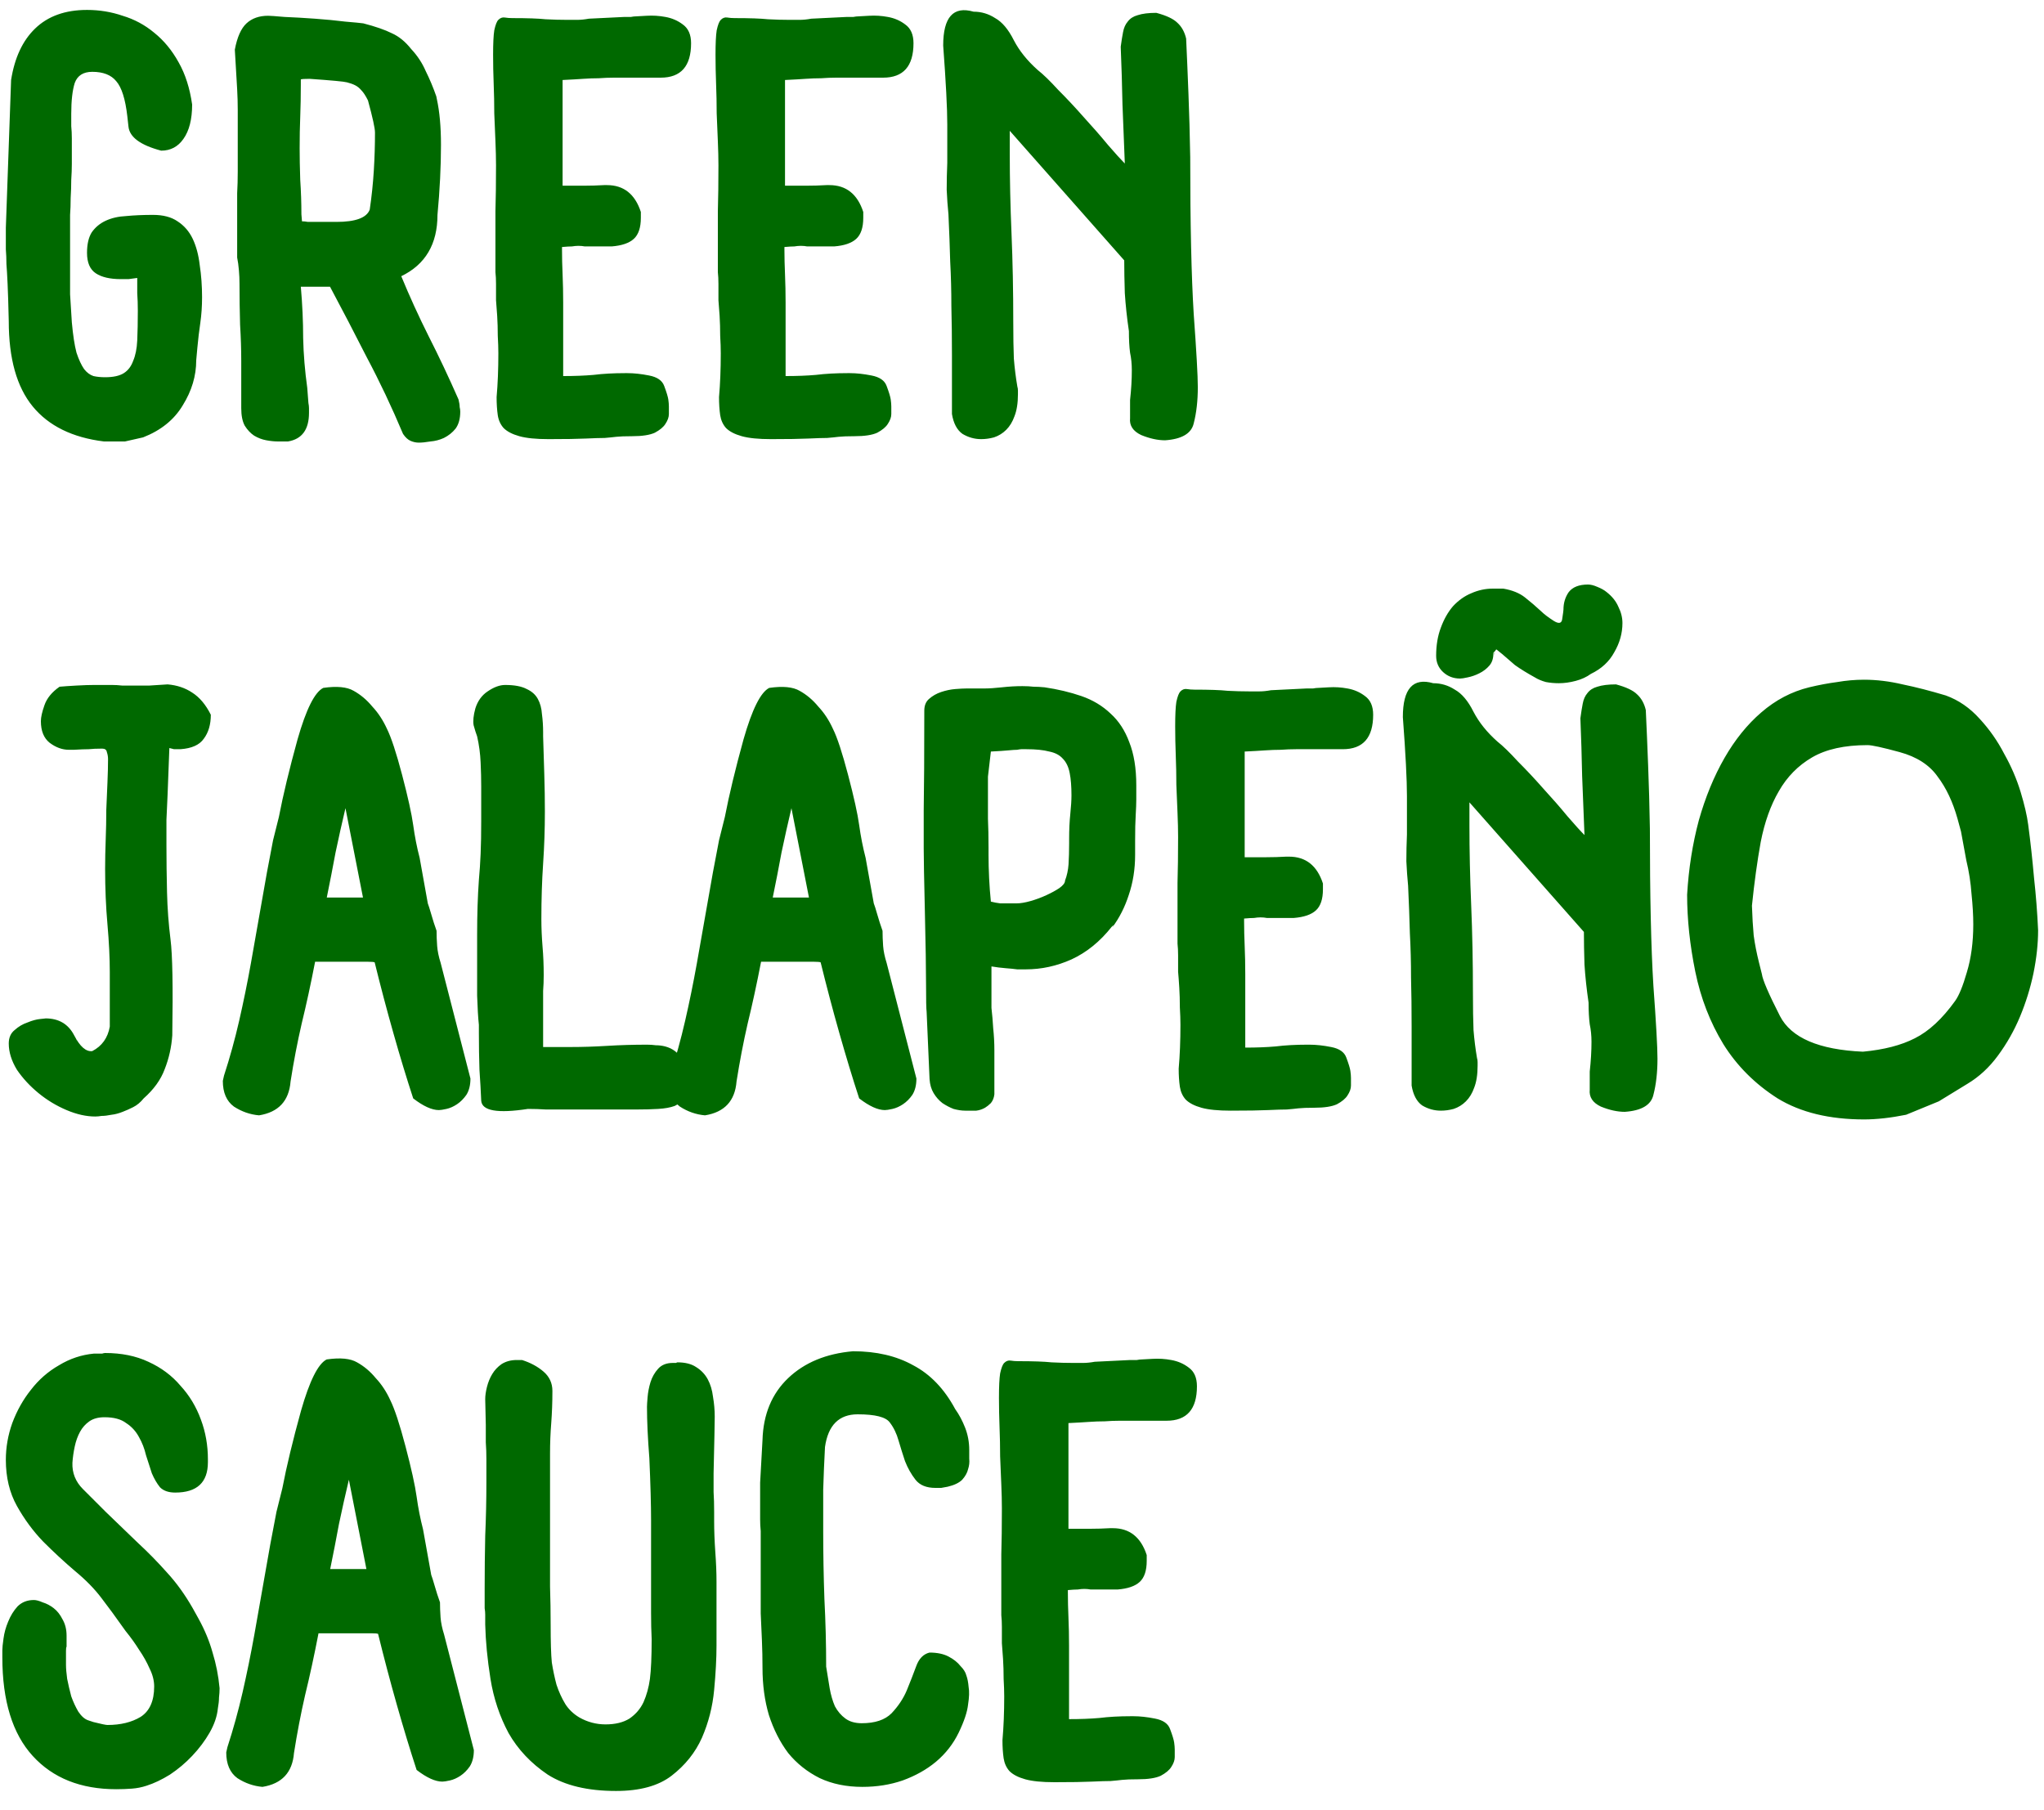 <?xml version="1.0" encoding="UTF-8"?> <svg xmlns="http://www.w3.org/2000/svg" width="70" height="62" viewBox="0 0 70 62" fill="none"><path d="M2.4 10.08L2.46 11.04C2.5 11.48 2.553 11.827 2.62 12.08C2.7 12.32 2.787 12.507 2.88 12.64C2.973 12.76 3.08 12.84 3.2 12.88C3.32 12.907 3.453 12.92 3.6 12.92C3.88 12.92 4.093 12.873 4.24 12.78C4.387 12.687 4.493 12.547 4.56 12.36C4.64 12.173 4.687 11.94 4.7 11.66C4.713 11.367 4.72 11.027 4.72 10.64C4.72 10.427 4.713 10.227 4.7 10.04C4.7 9.84 4.7 9.667 4.7 9.52C4.593 9.533 4.493 9.547 4.4 9.56C4.32 9.56 4.233 9.56 4.14 9.56C3.767 9.56 3.48 9.493 3.28 9.36C3.08 9.227 2.98 8.993 2.98 8.66C2.98 8.367 3.033 8.133 3.14 7.96C3.26 7.787 3.42 7.653 3.62 7.56C3.82 7.467 4.053 7.413 4.32 7.4C4.6 7.373 4.907 7.36 5.24 7.36C5.587 7.36 5.867 7.433 6.08 7.58C6.307 7.727 6.48 7.927 6.6 8.18C6.72 8.433 6.8 8.733 6.84 9.08C6.893 9.427 6.92 9.793 6.92 10.18C6.92 10.487 6.9 10.78 6.86 11.06C6.82 11.327 6.787 11.607 6.76 11.9L6.72 12.34C6.72 12.873 6.567 13.387 6.26 13.88C5.967 14.373 5.513 14.74 4.9 14.98L4.28 15.12H3.56C2.48 14.987 1.667 14.587 1.12 13.92C0.573 13.253 0.3 12.28 0.3 11C0.287 10.427 0.273 10 0.26 9.72C0.247 9.427 0.233 9.2 0.22 9.04C0.22 8.867 0.213 8.7 0.2 8.54C0.2 8.38 0.2 8.133 0.2 7.8L0.38 2.74C0.5 1.98 0.773 1.393 1.2 0.98C1.64 0.553 2.233 0.34 2.98 0.34C3.407 0.34 3.813 0.407 4.2 0.54C4.6 0.66 4.96 0.853 5.28 1.12C5.613 1.387 5.893 1.727 6.12 2.14C6.347 2.54 6.5 3.02 6.58 3.58C6.58 4.087 6.48 4.48 6.28 4.76C6.093 5.027 5.84 5.16 5.52 5.16C4.813 4.973 4.44 4.7 4.4 4.34L4.36 3.98C4.293 3.393 4.167 2.993 3.98 2.78C3.807 2.567 3.533 2.46 3.16 2.46C2.853 2.46 2.653 2.587 2.56 2.84C2.48 3.093 2.44 3.447 2.44 3.9C2.44 4.033 2.44 4.173 2.44 4.32C2.453 4.453 2.46 4.593 2.46 4.74V5.24C2.46 5.32 2.46 5.447 2.46 5.62C2.46 5.78 2.453 5.96 2.44 6.16C2.44 6.36 2.433 6.567 2.42 6.78C2.42 6.993 2.413 7.187 2.4 7.36V10.08ZM14.082 1.68C14.295 1.907 14.462 2.16 14.582 2.44C14.715 2.707 14.835 2.993 14.942 3.3L14.962 3.4C15.055 3.827 15.102 4.347 15.102 4.96C15.102 5.707 15.062 6.507 14.982 7.36C14.982 8.36 14.569 9.06 13.742 9.46C14.022 10.14 14.335 10.827 14.682 11.52C15.028 12.2 15.368 12.92 15.702 13.68C15.729 13.787 15.742 13.873 15.742 13.94C15.755 13.993 15.762 14.047 15.762 14.1C15.762 14.34 15.709 14.533 15.602 14.68C15.495 14.813 15.362 14.92 15.202 15C15.055 15.067 14.902 15.107 14.742 15.12C14.582 15.147 14.448 15.16 14.342 15.16C14.248 15.16 14.155 15.14 14.062 15.1C13.969 15.06 13.882 14.98 13.802 14.86C13.415 13.94 13.002 13.067 12.562 12.24C12.135 11.4 11.715 10.593 11.302 9.82H10.302C10.355 10.42 10.382 11.007 10.382 11.58C10.395 12.14 10.442 12.707 10.522 13.28L10.562 13.8C10.575 13.867 10.582 13.927 10.582 13.98C10.582 14.033 10.582 14.087 10.582 14.14C10.582 14.713 10.342 15.04 9.862 15.12H9.522C9.402 15.12 9.269 15.107 9.122 15.08C8.975 15.053 8.835 15 8.702 14.92C8.582 14.84 8.475 14.727 8.382 14.58C8.302 14.433 8.262 14.233 8.262 13.98V12.36C8.262 11.973 8.249 11.56 8.222 11.12C8.209 10.667 8.202 10.2 8.202 9.72C8.202 9.56 8.195 9.407 8.182 9.26C8.169 9.1 8.149 8.953 8.122 8.82V7.36C8.122 7.107 8.122 6.86 8.122 6.62C8.135 6.38 8.142 6.133 8.142 5.88V4.46C8.142 4.22 8.142 3.987 8.142 3.76C8.142 3.533 8.135 3.3 8.122 3.06L8.042 1.7C8.122 1.273 8.255 0.973 8.442 0.8C8.629 0.627 8.875 0.54 9.182 0.54C9.249 0.54 9.435 0.553 9.742 0.58C10.062 0.593 10.409 0.613 10.782 0.64C11.155 0.667 11.502 0.7 11.822 0.74C12.142 0.767 12.348 0.787 12.442 0.8C12.855 0.907 13.182 1.02 13.422 1.14C13.662 1.247 13.882 1.427 14.082 1.68ZM12.602 3.44C12.522 3.28 12.448 3.167 12.382 3.1C12.315 3.02 12.242 2.96 12.162 2.92C12.082 2.88 11.989 2.847 11.882 2.82C11.789 2.793 11.362 2.753 10.602 2.7C10.428 2.7 10.329 2.707 10.302 2.72V2.9C10.302 3.287 10.295 3.653 10.282 4C10.268 4.333 10.262 4.693 10.262 5.08C10.262 5.387 10.268 5.747 10.282 6.16C10.309 6.56 10.322 6.953 10.322 7.34L10.342 7.58C10.409 7.58 10.475 7.587 10.542 7.6C10.622 7.6 10.948 7.6 11.522 7.6C12.175 7.6 12.555 7.46 12.662 7.18C12.729 6.727 12.775 6.28 12.802 5.84C12.829 5.4 12.842 4.967 12.842 4.54C12.842 4.393 12.762 4.027 12.602 3.44ZM21.787 0.56C21.827 0.56 21.947 0.553 22.147 0.54C22.36 0.527 22.573 0.54 22.787 0.58C23.013 0.62 23.213 0.707 23.387 0.84C23.573 0.973 23.667 1.187 23.667 1.48C23.667 2.267 23.32 2.66 22.627 2.66H21.667C21.427 2.66 21.213 2.66 21.027 2.66C20.853 2.66 20.68 2.667 20.507 2.68C20.333 2.68 20.153 2.687 19.967 2.7C19.78 2.713 19.547 2.727 19.267 2.74V6.36C19.533 6.36 19.78 6.36 20.007 6.36C20.233 6.36 20.46 6.353 20.687 6.34H20.787C21.36 6.34 21.747 6.647 21.947 7.26V7.46C21.947 7.793 21.867 8.033 21.707 8.18C21.547 8.327 21.293 8.413 20.947 8.44H20.387C20.227 8.44 20.107 8.44 20.027 8.44C19.96 8.427 19.887 8.42 19.807 8.42C19.74 8.42 19.667 8.427 19.587 8.44C19.507 8.44 19.393 8.447 19.247 8.46V8.56C19.247 8.813 19.253 9.093 19.267 9.4C19.28 9.707 19.287 10.027 19.287 10.36V12.88C19.673 12.88 20.02 12.867 20.327 12.84C20.647 12.8 21.007 12.78 21.407 12.78H21.487C21.713 12.78 21.96 12.807 22.227 12.86C22.507 12.913 22.68 13.033 22.747 13.22C22.827 13.433 22.873 13.587 22.887 13.68C22.9 13.773 22.907 13.853 22.907 13.92C22.907 13.973 22.907 14.06 22.907 14.18C22.907 14.287 22.867 14.4 22.787 14.52C22.72 14.627 22.6 14.727 22.427 14.82C22.253 14.9 21.993 14.94 21.647 14.94C21.407 14.94 21.227 14.947 21.107 14.96C21 14.973 20.867 14.987 20.707 15C20.56 15 20.347 15.007 20.067 15.02C19.787 15.033 19.36 15.04 18.787 15.04C18.36 15.04 18.027 15.007 17.787 14.94C17.547 14.873 17.367 14.78 17.247 14.66C17.14 14.54 17.073 14.393 17.047 14.22C17.02 14.033 17.007 13.827 17.007 13.6C17.047 13.147 17.067 12.647 17.067 12.1C17.067 11.927 17.06 11.727 17.047 11.5C17.047 11.26 17.04 11.033 17.027 10.82C17.013 10.607 17 10.427 16.987 10.28C16.987 10.133 16.987 10.06 16.987 10.06V9.72C16.987 9.573 16.98 9.44 16.967 9.32C16.967 9.187 16.967 9.06 16.967 8.94V8.32C16.967 8.04 16.967 7.68 16.967 7.24C16.98 6.8 16.987 6.273 16.987 5.66C16.987 5.42 16.98 5.147 16.967 4.84C16.953 4.533 16.94 4.213 16.927 3.88C16.927 3.547 16.92 3.213 16.907 2.88C16.893 2.533 16.887 2.2 16.887 1.88C16.887 1.493 16.9 1.213 16.927 1.04C16.967 0.853 17.013 0.733 17.067 0.68C17.133 0.613 17.207 0.587 17.287 0.6C17.367 0.613 17.453 0.62 17.547 0.62C18.053 0.62 18.433 0.633 18.687 0.66C18.94 0.673 19.187 0.68 19.427 0.68C19.533 0.68 19.647 0.68 19.767 0.68C19.887 0.68 20.02 0.667 20.167 0.64L21.387 0.58C21.467 0.58 21.54 0.58 21.607 0.58C21.673 0.567 21.733 0.56 21.787 0.56ZM29.404 0.56C29.444 0.56 29.564 0.553 29.764 0.54C29.977 0.527 30.191 0.54 30.404 0.58C30.631 0.62 30.831 0.707 31.004 0.84C31.191 0.973 31.284 1.187 31.284 1.48C31.284 2.267 30.937 2.66 30.244 2.66H29.284C29.044 2.66 28.831 2.66 28.644 2.66C28.471 2.66 28.297 2.667 28.124 2.68C27.951 2.68 27.771 2.687 27.584 2.7C27.397 2.713 27.164 2.727 26.884 2.74V6.36C27.151 6.36 27.397 6.36 27.624 6.36C27.851 6.36 28.077 6.353 28.304 6.34H28.404C28.977 6.34 29.364 6.647 29.564 7.26V7.46C29.564 7.793 29.484 8.033 29.324 8.18C29.164 8.327 28.911 8.413 28.564 8.44H28.004C27.844 8.44 27.724 8.44 27.644 8.44C27.577 8.427 27.504 8.42 27.424 8.42C27.357 8.42 27.284 8.427 27.204 8.44C27.124 8.44 27.011 8.447 26.864 8.46V8.56C26.864 8.813 26.871 9.093 26.884 9.4C26.897 9.707 26.904 10.027 26.904 10.36V12.88C27.291 12.88 27.637 12.867 27.944 12.84C28.264 12.8 28.624 12.78 29.024 12.78H29.104C29.331 12.78 29.577 12.807 29.844 12.86C30.124 12.913 30.297 13.033 30.364 13.22C30.444 13.433 30.491 13.587 30.504 13.68C30.517 13.773 30.524 13.853 30.524 13.92C30.524 13.973 30.524 14.06 30.524 14.18C30.524 14.287 30.484 14.4 30.404 14.52C30.337 14.627 30.217 14.727 30.044 14.82C29.871 14.9 29.611 14.94 29.264 14.94C29.024 14.94 28.844 14.947 28.724 14.96C28.617 14.973 28.484 14.987 28.324 15C28.177 15 27.964 15.007 27.684 15.02C27.404 15.033 26.977 15.04 26.404 15.04C25.977 15.04 25.644 15.007 25.404 14.94C25.164 14.873 24.984 14.78 24.864 14.66C24.757 14.54 24.691 14.393 24.664 14.22C24.637 14.033 24.624 13.827 24.624 13.6C24.664 13.147 24.684 12.647 24.684 12.1C24.684 11.927 24.677 11.727 24.664 11.5C24.664 11.26 24.657 11.033 24.644 10.82C24.631 10.607 24.617 10.427 24.604 10.28C24.604 10.133 24.604 10.06 24.604 10.06V9.72C24.604 9.573 24.597 9.44 24.584 9.32C24.584 9.187 24.584 9.06 24.584 8.94V8.32C24.584 8.04 24.584 7.68 24.584 7.24C24.597 6.8 24.604 6.273 24.604 5.66C24.604 5.42 24.597 5.147 24.584 4.84C24.571 4.533 24.557 4.213 24.544 3.88C24.544 3.547 24.537 3.213 24.524 2.88C24.511 2.533 24.504 2.2 24.504 1.88C24.504 1.493 24.517 1.213 24.544 1.04C24.584 0.853 24.631 0.733 24.684 0.68C24.751 0.613 24.824 0.587 24.904 0.6C24.984 0.613 25.071 0.62 25.164 0.62C25.671 0.62 26.051 0.633 26.304 0.66C26.557 0.673 26.804 0.68 27.044 0.68C27.151 0.68 27.264 0.68 27.384 0.68C27.504 0.68 27.637 0.667 27.784 0.64L29.004 0.58C29.084 0.58 29.157 0.58 29.224 0.58C29.291 0.567 29.351 0.56 29.404 0.56ZM40.761 5.38C40.761 7.673 40.801 9.467 40.881 10.76C40.974 12.04 41.021 12.873 41.021 13.26C41.021 13.727 40.974 14.14 40.881 14.5C40.801 14.847 40.474 15.04 39.901 15.08C39.648 15.08 39.374 15.02 39.081 14.9C38.801 14.767 38.674 14.573 38.701 14.32V13.7C38.741 13.34 38.761 13 38.761 12.68C38.761 12.467 38.741 12.267 38.701 12.08C38.674 11.88 38.661 11.633 38.661 11.34C38.594 10.887 38.548 10.453 38.521 10.04C38.508 9.627 38.501 9.247 38.501 8.9C38.501 8.913 38.508 8.927 38.521 8.94L34.581 4.48V5.26C34.581 6.14 34.601 7.053 34.641 8C34.681 8.947 34.701 9.96 34.701 11.04C34.701 11.533 34.708 11.947 34.721 12.28C34.748 12.613 34.788 12.933 34.841 13.24C34.854 13.28 34.861 13.327 34.861 13.38C34.861 13.42 34.861 13.46 34.861 13.5C34.861 13.807 34.821 14.06 34.741 14.26C34.674 14.447 34.581 14.6 34.461 14.72C34.341 14.84 34.201 14.927 34.041 14.98C33.894 15.02 33.748 15.04 33.601 15.04C33.374 15.04 33.161 14.98 32.961 14.86C32.774 14.727 32.654 14.5 32.601 14.18C32.601 13.42 32.601 12.747 32.601 12.16C32.601 11.56 32.594 11 32.581 10.48C32.581 9.96 32.568 9.453 32.541 8.96C32.528 8.453 32.508 7.913 32.481 7.34C32.454 7.073 32.434 6.793 32.421 6.5C32.421 6.193 32.428 5.887 32.441 5.58V4.26C32.441 3.713 32.394 2.813 32.301 1.56C32.301 0.587 32.648 0.2 33.341 0.4C33.608 0.4 33.854 0.473 34.081 0.62C34.321 0.753 34.534 1.007 34.721 1.38C34.908 1.74 35.181 2.08 35.541 2.4C35.728 2.547 35.961 2.773 36.241 3.08C36.534 3.373 36.828 3.687 37.121 4.02C37.414 4.34 37.688 4.653 37.941 4.96C38.194 5.253 38.388 5.467 38.521 5.6C38.494 4.92 38.468 4.247 38.441 3.58C38.428 2.913 38.408 2.253 38.381 1.6C38.408 1.4 38.434 1.233 38.461 1.1C38.488 0.953 38.541 0.833 38.621 0.74C38.701 0.633 38.814 0.56 38.961 0.52C39.121 0.467 39.334 0.44 39.601 0.44C39.948 0.533 40.188 0.647 40.321 0.78C40.468 0.913 40.568 1.093 40.621 1.32C40.648 1.893 40.674 2.527 40.701 3.22C40.728 3.9 40.748 4.62 40.761 5.38ZM2.64 35.64C2.627 35.613 2.62 35.6 2.62 35.6C2.62 35.613 2.62 35.62 2.62 35.62C2.633 35.62 2.64 35.627 2.64 35.64ZM6.18 25.66C6.1 25.66 6.027 25.66 5.96 25.66C5.907 25.647 5.853 25.633 5.8 25.62L5.74 27.2C5.727 27.493 5.713 27.787 5.7 28.08C5.7 28.36 5.7 28.653 5.7 28.96C5.7 29.467 5.707 30 5.72 30.56C5.733 31.107 5.773 31.647 5.84 32.18C5.907 32.7 5.927 33.793 5.9 35.46C5.873 35.86 5.787 36.247 5.64 36.62C5.507 36.98 5.267 37.313 4.92 37.62C4.813 37.753 4.693 37.853 4.56 37.92C4.427 37.987 4.307 38.04 4.2 38.08C4.067 38.133 3.94 38.167 3.82 38.18C3.687 38.207 3.573 38.22 3.48 38.22C3.4 38.233 3.327 38.24 3.26 38.24C2.953 38.24 2.627 38.167 2.28 38.02C1.933 37.873 1.613 37.68 1.32 37.44C1.027 37.2 0.78 36.933 0.58 36.64C0.393 36.333 0.3 36.033 0.3 35.74C0.3 35.54 0.367 35.387 0.5 35.28C0.633 35.16 0.78 35.073 0.94 35.02C1.1 34.953 1.247 34.913 1.38 34.9C1.513 34.887 1.573 34.88 1.56 34.88C2.013 34.88 2.34 35.073 2.54 35.46C2.74 35.847 2.947 36.027 3.16 36C3.493 35.827 3.693 35.547 3.76 35.16V33.3C3.76 32.807 3.733 32.26 3.68 31.66C3.627 31.06 3.6 30.427 3.6 29.76C3.6 29.44 3.607 29.107 3.62 28.76C3.633 28.413 3.64 28.073 3.64 27.74C3.653 27.407 3.667 27.093 3.68 26.8C3.693 26.493 3.7 26.227 3.7 26C3.7 25.92 3.687 25.84 3.66 25.76C3.647 25.68 3.593 25.64 3.5 25.64C3.313 25.64 3.16 25.647 3.04 25.66C2.92 25.66 2.747 25.667 2.52 25.68H2.36C2.133 25.68 1.913 25.6 1.7 25.44C1.5 25.28 1.4 25.033 1.4 24.7C1.4 24.567 1.44 24.387 1.52 24.16C1.6 23.92 1.773 23.707 2.04 23.52C2.187 23.507 2.38 23.493 2.62 23.48C2.86 23.467 3.06 23.46 3.22 23.46H3.84C3.947 23.46 4.06 23.467 4.18 23.48C4.3 23.48 4.413 23.48 4.52 23.48C4.707 23.48 4.907 23.48 5.12 23.48C5.333 23.467 5.54 23.453 5.74 23.44C6.06 23.467 6.34 23.56 6.58 23.72C6.833 23.88 7.047 24.133 7.22 24.48C7.22 24.813 7.14 25.087 6.98 25.3C6.833 25.513 6.567 25.633 6.18 25.66ZM11.071 23.56C11.537 23.493 11.884 23.527 12.111 23.66C12.351 23.793 12.564 23.973 12.751 24.2C12.951 24.413 13.117 24.667 13.251 24.96C13.397 25.253 13.571 25.78 13.771 26.54C13.971 27.3 14.097 27.873 14.151 28.26C14.204 28.647 14.277 29.02 14.371 29.38L14.651 30.94C14.677 31.007 14.717 31.133 14.771 31.32C14.824 31.507 14.884 31.693 14.951 31.88C14.951 32.04 14.957 32.213 14.971 32.4C14.984 32.573 15.024 32.767 15.091 32.98L16.111 36.94C16.111 37.167 16.064 37.353 15.971 37.5C15.877 37.633 15.771 37.74 15.651 37.82C15.531 37.9 15.411 37.953 15.291 37.98C15.171 38.007 15.084 38.02 15.031 38.02C14.791 38.02 14.497 37.887 14.151 37.62C13.924 36.927 13.697 36.18 13.471 35.38C13.244 34.58 13.031 33.773 12.831 32.96C12.804 32.947 12.731 32.94 12.611 32.94H10.791C10.644 33.7 10.491 34.407 10.331 35.06C10.184 35.7 10.057 36.36 9.951 37.04C9.897 37.707 9.537 38.093 8.871 38.2C8.564 38.173 8.277 38.073 8.011 37.9C7.757 37.713 7.631 37.42 7.631 37.02L7.671 36.84C7.871 36.227 8.044 35.6 8.191 34.96C8.337 34.32 8.471 33.667 8.591 33C8.711 32.333 8.831 31.653 8.951 30.96C9.071 30.253 9.204 29.527 9.351 28.78L9.551 27.98C9.697 27.22 9.911 26.333 10.191 25.32C10.484 24.293 10.777 23.707 11.071 23.56ZM11.831 27.68C11.711 28.187 11.597 28.693 11.491 29.2C11.397 29.707 11.297 30.22 11.191 30.74H12.431L11.831 27.68ZM22.78 35.84C23.034 35.907 23.227 36.053 23.36 36.28C23.494 36.507 23.56 36.733 23.56 36.96C23.56 37.227 23.52 37.433 23.44 37.58C23.36 37.713 23.247 37.813 23.1 37.88C22.954 37.933 22.767 37.967 22.54 37.98C22.327 37.993 22.074 38 21.78 38H19.34C19.127 38 18.914 38 18.7 38C18.5 37.987 18.294 37.98 18.08 37.98C17.04 38.14 16.507 38.047 16.48 37.7C16.467 37.38 16.447 37.027 16.42 36.64C16.407 36.253 16.4 35.833 16.4 35.38V35.1C16.374 34.86 16.354 34.527 16.34 34.1C16.34 33.673 16.34 33.273 16.34 32.9V32.02C16.34 31.327 16.36 30.7 16.4 30.14C16.427 29.847 16.447 29.547 16.46 29.24C16.474 28.92 16.48 28.547 16.48 28.12V26.94C16.48 26.687 16.474 26.413 16.46 26.12C16.447 25.813 16.407 25.513 16.34 25.22C16.3 25.113 16.26 24.987 16.22 24.84C16.194 24.693 16.214 24.5 16.28 24.26C16.36 24.007 16.5 23.813 16.7 23.68C16.914 23.533 17.114 23.46 17.3 23.46C17.62 23.46 17.867 23.507 18.04 23.6C18.214 23.68 18.34 23.793 18.42 23.94C18.5 24.087 18.547 24.26 18.56 24.46C18.587 24.66 18.6 24.867 18.6 25.08V25.22C18.614 25.633 18.627 26.067 18.64 26.52C18.654 26.96 18.66 27.387 18.66 27.8C18.66 28.4 18.64 28.993 18.6 29.58C18.56 30.167 18.54 30.8 18.54 31.48C18.54 31.787 18.554 32.1 18.58 32.42C18.607 32.727 18.62 33.053 18.62 33.4C18.62 33.587 18.614 33.767 18.6 33.94C18.6 34.1 18.6 34.267 18.6 34.44V35.86H19.56C19.947 35.86 20.36 35.847 20.8 35.82C21.24 35.793 21.694 35.78 22.16 35.78C22.267 35.78 22.367 35.787 22.46 35.8C22.567 35.8 22.674 35.813 22.78 35.84ZM26.344 23.56C26.811 23.493 27.157 23.527 27.384 23.66C27.624 23.793 27.837 23.973 28.024 24.2C28.224 24.413 28.391 24.667 28.524 24.96C28.671 25.253 28.844 25.78 29.044 26.54C29.244 27.3 29.371 27.873 29.424 28.26C29.477 28.647 29.551 29.02 29.644 29.38L29.924 30.94C29.951 31.007 29.991 31.133 30.044 31.32C30.097 31.507 30.157 31.693 30.224 31.88C30.224 32.04 30.231 32.213 30.244 32.4C30.257 32.573 30.297 32.767 30.364 32.98L31.384 36.94C31.384 37.167 31.337 37.353 31.244 37.5C31.151 37.633 31.044 37.74 30.924 37.82C30.804 37.9 30.684 37.953 30.564 37.98C30.444 38.007 30.357 38.02 30.304 38.02C30.064 38.02 29.771 37.887 29.424 37.62C29.197 36.927 28.971 36.18 28.744 35.38C28.517 34.58 28.304 33.773 28.104 32.96C28.077 32.947 28.004 32.94 27.884 32.94H26.064C25.917 33.7 25.764 34.407 25.604 35.06C25.457 35.7 25.331 36.36 25.224 37.04C25.171 37.707 24.811 38.093 24.144 38.2C23.837 38.173 23.551 38.073 23.284 37.9C23.031 37.713 22.904 37.42 22.904 37.02L22.944 36.84C23.144 36.227 23.317 35.6 23.464 34.96C23.611 34.32 23.744 33.667 23.864 33C23.984 32.333 24.104 31.653 24.224 30.96C24.344 30.253 24.477 29.527 24.624 28.78L24.824 27.98C24.971 27.22 25.184 26.333 25.464 25.32C25.757 24.293 26.051 23.707 26.344 23.56ZM27.104 27.68C26.984 28.187 26.871 28.693 26.764 29.2C26.671 29.707 26.571 30.22 26.464 30.74H27.704L27.104 27.68ZM35.774 23.54C36.227 23.607 36.647 23.707 37.034 23.84C37.42 23.973 37.754 24.173 38.034 24.44C38.314 24.693 38.527 25.02 38.674 25.42C38.834 25.82 38.914 26.313 38.914 26.9V27.38C38.914 27.513 38.907 27.693 38.894 27.92C38.88 28.133 38.874 28.427 38.874 28.8V29.28C38.874 29.773 38.8 30.233 38.654 30.66C38.52 31.073 38.334 31.44 38.094 31.76L38.134 31.68L38.074 31.74C37.674 32.247 37.214 32.62 36.694 32.86C36.187 33.087 35.667 33.2 35.134 33.2C35.027 33.2 34.927 33.2 34.834 33.2C34.74 33.187 34.607 33.173 34.434 33.16C34.274 33.147 34.114 33.127 33.954 33.1V34.52C33.98 34.747 34 34.98 34.014 35.22C34.04 35.46 34.054 35.713 34.054 35.98V37.48C34.04 37.6 34 37.7 33.934 37.78C33.867 37.847 33.8 37.9 33.734 37.94C33.64 37.993 33.54 38.027 33.434 38.04H33.054C32.934 38.04 32.8 38.02 32.654 37.98C32.52 37.927 32.394 37.86 32.274 37.78C32.154 37.687 32.054 37.573 31.974 37.44C31.894 37.307 31.847 37.147 31.834 36.96L31.734 34.66C31.72 34.553 31.714 34.24 31.714 33.72C31.714 33.187 31.7 32.36 31.674 31.24C31.647 30.107 31.634 29.38 31.634 29.06C31.634 28.98 31.634 28.547 31.634 27.76C31.647 26.973 31.654 25.833 31.654 24.34C31.654 24.167 31.707 24.033 31.814 23.94C31.934 23.833 32.074 23.753 32.234 23.7C32.394 23.647 32.554 23.613 32.714 23.6C32.874 23.587 33 23.58 33.094 23.58H33.694C33.867 23.58 34.074 23.567 34.314 23.54C34.554 23.513 34.787 23.5 35.014 23.5C35.16 23.5 35.287 23.507 35.394 23.52C35.514 23.52 35.64 23.527 35.774 23.54ZM33.934 25.74L33.834 26.6V27.26C33.834 27.487 33.834 27.747 33.834 28.04C33.847 28.333 33.854 28.66 33.854 29.02V29.26C33.854 29.527 33.86 29.8 33.874 30.08C33.887 30.347 33.907 30.613 33.934 30.88C34.04 30.907 34.147 30.927 34.254 30.94C34.36 30.94 34.547 30.94 34.814 30.94C34.947 30.94 35.107 30.913 35.294 30.86C35.48 30.807 35.66 30.74 35.834 30.66C36.007 30.58 36.154 30.5 36.274 30.42C36.407 30.327 36.474 30.24 36.474 30.16C36.54 29.987 36.58 29.8 36.594 29.6C36.607 29.387 36.614 29.147 36.614 28.88V28.74C36.614 28.42 36.627 28.133 36.654 27.88C36.68 27.627 36.694 27.413 36.694 27.24C36.694 26.933 36.674 26.68 36.634 26.48C36.594 26.267 36.514 26.1 36.394 25.98C36.287 25.86 36.134 25.78 35.934 25.74C35.734 25.687 35.474 25.66 35.154 25.66C35.074 25.66 35.014 25.66 34.974 25.66C34.947 25.66 34.9 25.667 34.834 25.68C34.767 25.68 34.667 25.687 34.534 25.7C34.4 25.713 34.2 25.727 33.934 25.74ZM45.146 23.56C45.186 23.56 45.306 23.553 45.506 23.54C45.719 23.527 45.933 23.54 46.146 23.58C46.373 23.62 46.573 23.707 46.746 23.84C46.933 23.973 47.026 24.187 47.026 24.48C47.026 25.267 46.679 25.66 45.986 25.66H45.026C44.786 25.66 44.573 25.66 44.386 25.66C44.213 25.66 44.039 25.667 43.866 25.68C43.693 25.68 43.513 25.687 43.326 25.7C43.139 25.713 42.906 25.727 42.626 25.74V29.36C42.893 29.36 43.139 29.36 43.366 29.36C43.593 29.36 43.819 29.353 44.046 29.34H44.146C44.719 29.34 45.106 29.647 45.306 30.26V30.46C45.306 30.793 45.226 31.033 45.066 31.18C44.906 31.327 44.653 31.413 44.306 31.44H43.746C43.586 31.44 43.466 31.44 43.386 31.44C43.319 31.427 43.246 31.42 43.166 31.42C43.099 31.42 43.026 31.427 42.946 31.44C42.866 31.44 42.753 31.447 42.606 31.46V31.56C42.606 31.813 42.613 32.093 42.626 32.4C42.639 32.707 42.646 33.027 42.646 33.36V35.88C43.033 35.88 43.379 35.867 43.686 35.84C44.006 35.8 44.366 35.78 44.766 35.78H44.846C45.073 35.78 45.319 35.807 45.586 35.86C45.866 35.913 46.039 36.033 46.106 36.22C46.186 36.433 46.233 36.587 46.246 36.68C46.259 36.773 46.266 36.853 46.266 36.92C46.266 36.973 46.266 37.06 46.266 37.18C46.266 37.287 46.226 37.4 46.146 37.52C46.079 37.627 45.959 37.727 45.786 37.82C45.613 37.9 45.353 37.94 45.006 37.94C44.766 37.94 44.586 37.947 44.466 37.96C44.359 37.973 44.226 37.987 44.066 38C43.919 38 43.706 38.007 43.426 38.02C43.146 38.033 42.719 38.04 42.146 38.04C41.719 38.04 41.386 38.007 41.146 37.94C40.906 37.873 40.726 37.78 40.606 37.66C40.499 37.54 40.433 37.393 40.406 37.22C40.379 37.033 40.366 36.827 40.366 36.6C40.406 36.147 40.426 35.647 40.426 35.1C40.426 34.927 40.419 34.727 40.406 34.5C40.406 34.26 40.399 34.033 40.386 33.82C40.373 33.607 40.359 33.427 40.346 33.28C40.346 33.133 40.346 33.06 40.346 33.06V32.72C40.346 32.573 40.339 32.44 40.326 32.32C40.326 32.187 40.326 32.06 40.326 31.94V31.32C40.326 31.04 40.326 30.68 40.326 30.24C40.339 29.8 40.346 29.273 40.346 28.66C40.346 28.42 40.339 28.147 40.326 27.84C40.313 27.533 40.299 27.213 40.286 26.88C40.286 26.547 40.279 26.213 40.266 25.88C40.253 25.533 40.246 25.2 40.246 24.88C40.246 24.493 40.259 24.213 40.286 24.04C40.326 23.853 40.373 23.733 40.426 23.68C40.493 23.613 40.566 23.587 40.646 23.6C40.726 23.613 40.813 23.62 40.906 23.62C41.413 23.62 41.793 23.633 42.046 23.66C42.299 23.673 42.546 23.68 42.786 23.68C42.893 23.68 43.006 23.68 43.126 23.68C43.246 23.68 43.379 23.667 43.526 23.64L44.746 23.58C44.826 23.58 44.899 23.58 44.966 23.58C45.033 23.567 45.093 23.56 45.146 23.56ZM56.503 28.38C56.503 30.673 56.543 32.467 56.623 33.76C56.717 35.04 56.763 35.873 56.763 36.26C56.763 36.727 56.717 37.14 56.623 37.5C56.543 37.847 56.217 38.04 55.643 38.08C55.39 38.08 55.117 38.02 54.823 37.9C54.543 37.767 54.417 37.573 54.443 37.32V36.7C54.483 36.34 54.503 36 54.503 35.68C54.503 35.467 54.483 35.267 54.443 35.08C54.417 34.88 54.403 34.633 54.403 34.34C54.337 33.887 54.29 33.453 54.263 33.04C54.25 32.627 54.243 32.247 54.243 31.9C54.243 31.913 54.25 31.927 54.263 31.94L50.323 27.48V28.26C50.323 29.14 50.343 30.053 50.383 31C50.423 31.947 50.443 32.96 50.443 34.04C50.443 34.533 50.45 34.947 50.463 35.28C50.49 35.613 50.53 35.933 50.583 36.24C50.597 36.28 50.603 36.327 50.603 36.38C50.603 36.42 50.603 36.46 50.603 36.5C50.603 36.807 50.563 37.06 50.483 37.26C50.417 37.447 50.323 37.6 50.203 37.72C50.083 37.84 49.943 37.927 49.783 37.98C49.637 38.02 49.49 38.04 49.343 38.04C49.117 38.04 48.903 37.98 48.703 37.86C48.517 37.727 48.397 37.5 48.343 37.18C48.343 36.42 48.343 35.747 48.343 35.16C48.343 34.56 48.337 34 48.323 33.48C48.323 32.96 48.31 32.453 48.283 31.96C48.27 31.453 48.25 30.913 48.223 30.34C48.197 30.073 48.177 29.793 48.163 29.5C48.163 29.193 48.17 28.887 48.183 28.58V27.26C48.183 26.713 48.137 25.813 48.043 24.56C48.043 23.587 48.39 23.2 49.083 23.4C49.35 23.4 49.597 23.473 49.823 23.62C50.063 23.753 50.277 24.007 50.463 24.38C50.65 24.74 50.923 25.08 51.283 25.4C51.47 25.547 51.703 25.773 51.983 26.08C52.277 26.373 52.57 26.687 52.863 27.02C53.157 27.34 53.43 27.653 53.683 27.96C53.937 28.253 54.13 28.467 54.263 28.6C54.237 27.92 54.21 27.247 54.183 26.58C54.17 25.913 54.15 25.253 54.123 24.6C54.15 24.4 54.177 24.233 54.203 24.1C54.23 23.953 54.283 23.833 54.363 23.74C54.443 23.633 54.557 23.56 54.703 23.52C54.863 23.467 55.077 23.44 55.343 23.44C55.69 23.533 55.93 23.647 56.063 23.78C56.21 23.913 56.31 24.093 56.363 24.32C56.39 24.893 56.417 25.527 56.443 26.22C56.47 26.9 56.49 27.62 56.503 28.38ZM51.183 22.32C51.183 22.333 51.177 22.353 51.163 22.38C51.163 22.393 51.163 22.413 51.163 22.44L51.183 22.32ZM55.563 21.34C55.563 21.687 55.47 22.02 55.283 22.34C55.11 22.66 54.843 22.907 54.483 23.08C54.337 23.187 54.163 23.267 53.963 23.32C53.763 23.373 53.57 23.4 53.383 23.4C53.237 23.4 53.09 23.387 52.943 23.36C52.797 23.32 52.67 23.267 52.563 23.2C52.297 23.053 52.07 22.913 51.883 22.78C51.71 22.633 51.563 22.507 51.443 22.4L51.243 22.24L51.183 22.32C51.157 22.333 51.143 22.353 51.143 22.38C51.143 22.553 51.097 22.693 51.003 22.8C50.91 22.907 50.797 22.993 50.663 23.06C50.53 23.127 50.397 23.173 50.263 23.2C50.143 23.227 50.057 23.24 50.003 23.24C49.777 23.24 49.583 23.167 49.423 23.02C49.263 22.873 49.183 22.687 49.183 22.46C49.183 22.1 49.237 21.78 49.343 21.5C49.45 21.207 49.59 20.96 49.763 20.76C49.95 20.56 50.157 20.413 50.383 20.32C50.623 20.213 50.87 20.16 51.123 20.16H51.483C51.79 20.213 52.037 20.313 52.223 20.46C52.41 20.607 52.597 20.767 52.783 20.94C52.877 21.033 53.017 21.14 53.203 21.26C53.39 21.38 53.49 21.353 53.503 21.18C53.53 21.007 53.543 20.907 53.543 20.88C53.543 20.653 53.603 20.453 53.723 20.28C53.857 20.107 54.077 20.02 54.383 20.02C54.477 20.02 54.583 20.047 54.703 20.1C54.837 20.153 54.943 20.213 55.023 20.28C55.21 20.427 55.343 20.593 55.423 20.78C55.517 20.967 55.563 21.153 55.563 21.34ZM66.638 23.82C67.078 23.98 67.464 24.247 67.798 24.62C68.131 24.98 68.411 25.38 68.638 25.82C68.878 26.247 69.064 26.68 69.198 27.12C69.331 27.56 69.418 27.933 69.458 28.24C69.538 28.84 69.604 29.447 69.658 30.06C69.724 30.66 69.771 31.26 69.798 31.86C69.798 32.327 69.744 32.82 69.638 33.34C69.531 33.847 69.378 34.34 69.178 34.82C68.978 35.3 68.724 35.747 68.418 36.16C68.124 36.56 67.778 36.88 67.378 37.12L66.398 37.72L65.278 38.18C64.744 38.287 64.264 38.34 63.838 38.34C62.651 38.34 61.664 38.1 60.878 37.62C60.104 37.127 59.484 36.507 59.018 35.76C58.564 35.013 58.244 34.187 58.058 33.28C57.871 32.36 57.778 31.48 57.778 30.64C57.831 29.747 57.964 28.9 58.178 28.1C58.404 27.3 58.698 26.587 59.058 25.96C59.418 25.333 59.838 24.813 60.318 24.4C60.811 23.973 61.358 23.687 61.958 23.54C62.291 23.46 62.611 23.4 62.918 23.36C63.224 23.307 63.531 23.28 63.838 23.28C64.264 23.28 64.704 23.333 65.158 23.44C65.611 23.533 66.104 23.66 66.638 23.82ZM67.038 28.04C66.878 27.467 66.651 26.987 66.358 26.6C66.078 26.2 65.644 25.92 65.058 25.76C64.471 25.6 64.104 25.52 63.958 25.52C63.171 25.52 62.538 25.66 62.058 25.94C61.578 26.22 61.198 26.607 60.918 27.1C60.638 27.58 60.431 28.16 60.298 28.84C60.178 29.507 60.078 30.233 59.998 31.02C60.011 31.407 60.031 31.747 60.058 32.04C60.098 32.333 60.158 32.64 60.238 32.96L60.338 33.36C60.364 33.56 60.571 34.04 60.958 34.8C61.344 35.547 62.291 35.953 63.798 36.02C64.518 35.953 65.111 35.8 65.578 35.56C66.058 35.32 66.518 34.893 66.958 34.28C67.091 34.093 67.224 33.767 67.358 33.3C67.504 32.82 67.578 32.273 67.578 31.66C67.578 31.353 67.558 31.007 67.518 30.62C67.491 30.233 67.431 29.847 67.338 29.46L67.158 28.48L67.038 28.04ZM6.8 55.44C7.013 55.827 7.173 56.213 7.28 56.6C7.4 56.987 7.48 57.393 7.52 57.82C7.52 57.927 7.513 58.033 7.5 58.14C7.5 58.247 7.487 58.373 7.46 58.52C7.433 58.787 7.34 59.06 7.18 59.34C7.02 59.62 6.82 59.887 6.58 60.14C6.353 60.38 6.1 60.593 5.82 60.78C5.54 60.953 5.273 61.08 5.02 61.16C4.86 61.213 4.693 61.247 4.52 61.26C4.347 61.273 4.167 61.28 3.98 61.28C2.767 61.28 1.813 60.9 1.12 60.14C0.427 59.38 0.08 58.253 0.08 56.76V56.52C0.08 56.44 0.093 56.307 0.12 56.12C0.147 55.92 0.2 55.727 0.28 55.54C0.36 55.34 0.467 55.167 0.6 55.02C0.747 54.873 0.933 54.8 1.16 54.8C1.24 54.8 1.34 54.827 1.46 54.88C1.593 54.92 1.72 54.987 1.84 55.08C1.96 55.173 2.06 55.3 2.14 55.46C2.233 55.62 2.28 55.807 2.28 56.02V56.4C2.267 56.413 2.26 56.46 2.26 56.54V57.02C2.26 57.14 2.273 57.3 2.3 57.5C2.34 57.7 2.387 57.9 2.44 58.1C2.507 58.287 2.587 58.46 2.68 58.62C2.787 58.78 2.9 58.88 3.02 58.92L3.2 58.98C3.467 59.047 3.627 59.08 3.68 59.08C4.133 59.08 4.513 58.987 4.82 58.8C5.127 58.6 5.28 58.253 5.28 57.76C5.28 57.56 5.227 57.353 5.12 57.14C5.027 56.927 4.907 56.713 4.76 56.5C4.627 56.287 4.473 56.073 4.3 55.86C4.14 55.633 3.987 55.42 3.84 55.22L3.48 54.74C3.24 54.42 2.933 54.107 2.56 53.8C2.2 53.493 1.84 53.16 1.48 52.8C1.133 52.44 0.833 52.033 0.58 51.58C0.327 51.127 0.2 50.6 0.2 50C0.2 49.573 0.273 49.153 0.42 48.74C0.58 48.313 0.793 47.933 1.06 47.6C1.327 47.253 1.647 46.973 2.02 46.76C2.393 46.533 2.793 46.4 3.22 46.36H3.42C3.447 46.36 3.473 46.36 3.5 46.36C3.54 46.347 3.573 46.34 3.6 46.34C4.16 46.34 4.653 46.44 5.08 46.64C5.52 46.84 5.887 47.113 6.18 47.46C6.487 47.793 6.72 48.18 6.88 48.62C7.04 49.047 7.12 49.5 7.12 49.98V50.08C7.12 50.773 6.747 51.12 6 51.12C5.773 51.12 5.6 51.06 5.48 50.94C5.373 50.807 5.28 50.647 5.2 50.46C5.133 50.26 5.067 50.053 5 49.84C4.947 49.613 4.867 49.407 4.76 49.22C4.653 49.02 4.507 48.86 4.32 48.74C4.147 48.607 3.9 48.54 3.58 48.54C3.367 48.54 3.193 48.587 3.06 48.68C2.927 48.773 2.82 48.893 2.74 49.04C2.66 49.187 2.6 49.353 2.56 49.54C2.52 49.727 2.493 49.913 2.48 50.1C2.467 50.447 2.587 50.747 2.84 51C3.093 51.253 3.353 51.513 3.62 51.78L4.72 52.84C5.067 53.16 5.4 53.5 5.72 53.86C6.04 54.207 6.333 54.613 6.6 55.08L6.8 55.44ZM11.188 46.56C11.655 46.493 12.001 46.527 12.228 46.66C12.468 46.793 12.681 46.973 12.868 47.2C13.068 47.413 13.235 47.667 13.368 47.96C13.514 48.253 13.688 48.78 13.888 49.54C14.088 50.3 14.214 50.873 14.268 51.26C14.321 51.647 14.395 52.02 14.488 52.38L14.768 53.94C14.794 54.007 14.835 54.133 14.888 54.32C14.941 54.507 15.001 54.693 15.068 54.88C15.068 55.04 15.075 55.213 15.088 55.4C15.101 55.573 15.141 55.767 15.208 55.98L16.228 59.94C16.228 60.167 16.181 60.353 16.088 60.5C15.995 60.633 15.888 60.74 15.768 60.82C15.648 60.9 15.528 60.953 15.408 60.98C15.288 61.007 15.201 61.02 15.148 61.02C14.908 61.02 14.614 60.887 14.268 60.62C14.041 59.927 13.815 59.18 13.588 58.38C13.361 57.58 13.148 56.773 12.948 55.96C12.921 55.947 12.848 55.94 12.728 55.94H10.908C10.761 56.7 10.608 57.407 10.448 58.06C10.301 58.7 10.175 59.36 10.068 60.04C10.014 60.707 9.654 61.093 8.988 61.2C8.681 61.173 8.394 61.073 8.128 60.9C7.874 60.713 7.748 60.42 7.748 60.02L7.788 59.84C7.988 59.227 8.161 58.6 8.308 57.96C8.454 57.32 8.588 56.667 8.708 56C8.828 55.333 8.948 54.653 9.068 53.96C9.188 53.253 9.321 52.527 9.468 51.78L9.668 50.98C9.814 50.22 10.028 49.333 10.308 48.32C10.601 47.293 10.895 46.707 11.188 46.56ZM11.948 50.68C11.828 51.187 11.714 51.693 11.608 52.2C11.514 52.707 11.415 53.22 11.308 53.74H12.548L11.948 50.68ZM24.457 52.1C24.457 52.433 24.471 52.787 24.497 53.16C24.524 53.52 24.538 53.86 24.538 54.18V56.36C24.538 56.8 24.511 57.307 24.457 57.88C24.404 58.453 24.264 59 24.038 59.52C23.811 60.027 23.464 60.46 22.997 60.82C22.544 61.167 21.911 61.34 21.098 61.34C20.124 61.34 19.344 61.153 18.758 60.78C18.184 60.393 17.738 59.92 17.418 59.36C17.111 58.787 16.904 58.167 16.797 57.5C16.691 56.833 16.631 56.213 16.617 55.64V55.3C16.617 55.233 16.611 55.16 16.598 55.08C16.598 55 16.598 54.927 16.598 54.86V54.4C16.598 53.8 16.604 53.2 16.617 52.6C16.644 51.987 16.657 51.373 16.657 50.76V49.98C16.657 49.78 16.651 49.587 16.637 49.4C16.637 49.2 16.637 49 16.637 48.8L16.617 47.92C16.617 47.8 16.637 47.66 16.677 47.5C16.718 47.34 16.777 47.193 16.858 47.06C16.938 46.927 17.044 46.813 17.177 46.72C17.324 46.627 17.497 46.58 17.698 46.58H17.878C18.171 46.673 18.418 46.807 18.617 46.98C18.817 47.153 18.918 47.373 18.918 47.64C18.918 48.027 18.904 48.393 18.878 48.74C18.851 49.073 18.837 49.42 18.837 49.78V53C18.837 53.44 18.837 53.887 18.837 54.34C18.851 54.78 18.858 55.213 18.858 55.64C18.858 56.24 18.871 56.673 18.898 56.94C18.938 57.193 18.991 57.447 19.058 57.7C19.137 57.94 19.238 58.16 19.358 58.36C19.477 58.547 19.637 58.7 19.837 58.82C20.117 58.98 20.418 59.06 20.738 59.06C21.071 59.06 21.344 58.993 21.558 58.86C21.771 58.713 21.931 58.527 22.038 58.3C22.144 58.06 22.218 57.793 22.258 57.5C22.297 57.193 22.317 56.74 22.317 56.14C22.304 55.873 22.297 55.573 22.297 55.24C22.297 54.907 22.297 54.593 22.297 54.3V52.06C22.297 51.54 22.277 50.833 22.238 49.94C22.184 49.26 22.157 48.673 22.157 48.18C22.157 48.127 22.164 48.02 22.177 47.86C22.191 47.687 22.224 47.513 22.277 47.34C22.331 47.167 22.418 47.013 22.538 46.88C22.657 46.747 22.824 46.68 23.038 46.68H23.137C23.151 46.68 23.157 46.68 23.157 46.68C23.171 46.667 23.184 46.66 23.198 46.66C23.464 46.66 23.677 46.713 23.837 46.82C24.011 46.927 24.144 47.067 24.238 47.24C24.331 47.413 24.391 47.613 24.418 47.84C24.457 48.067 24.477 48.293 24.477 48.52C24.477 48.707 24.464 49.353 24.438 50.46C24.438 50.673 24.438 50.887 24.438 51.1C24.451 51.3 24.457 51.527 24.457 51.78V52.1ZM32.453 50.92C32.373 50.933 32.299 50.947 32.233 50.96C32.166 50.96 32.099 50.96 32.032 50.96C31.726 50.96 31.499 50.867 31.352 50.68C31.206 50.493 31.086 50.28 30.992 50.04C30.913 49.8 30.839 49.567 30.773 49.34C30.706 49.1 30.606 48.893 30.473 48.72C30.339 48.533 29.973 48.44 29.372 48.44C28.733 48.44 28.359 48.813 28.253 49.56C28.226 50.067 28.206 50.553 28.192 51.02C28.192 51.473 28.192 51.953 28.192 52.46C28.192 53.22 28.206 53.987 28.233 54.76C28.273 55.533 28.293 56.307 28.293 57.08C28.332 57.333 28.372 57.58 28.413 57.82C28.453 58.047 28.512 58.253 28.593 58.44C28.686 58.613 28.806 58.753 28.953 58.86C29.099 58.967 29.286 59.02 29.512 59.02C29.966 59.02 30.306 58.907 30.532 58.68C30.759 58.44 30.933 58.18 31.052 57.9C31.172 57.607 31.279 57.333 31.372 57.08C31.466 56.813 31.619 56.653 31.832 56.6C32.099 56.6 32.319 56.647 32.492 56.74C32.666 56.833 32.799 56.94 32.892 57.06C32.999 57.167 33.066 57.273 33.093 57.38C33.133 57.487 33.159 57.62 33.172 57.78C33.199 57.927 33.193 58.127 33.153 58.38C33.126 58.633 33.019 58.953 32.833 59.34C32.646 59.727 32.386 60.06 32.053 60.34C31.733 60.607 31.352 60.82 30.913 60.98C30.486 61.127 30.026 61.2 29.532 61.2C28.986 61.2 28.499 61.1 28.073 60.9C27.646 60.687 27.286 60.4 26.992 60.04C26.712 59.667 26.492 59.233 26.332 58.74C26.186 58.247 26.113 57.707 26.113 57.12C26.113 56.8 26.106 56.487 26.093 56.18C26.079 55.873 26.066 55.567 26.052 55.26V52.44C26.039 52.307 26.032 52.173 26.032 52.04C26.032 51.893 26.032 51.747 26.032 51.6C26.032 51.32 26.032 51.047 26.032 50.78C26.046 50.5 26.059 50.253 26.073 50.04C26.086 49.8 26.099 49.56 26.113 49.32C26.139 48.44 26.433 47.733 26.992 47.2C27.552 46.667 28.293 46.36 29.212 46.28C30.012 46.28 30.699 46.44 31.273 46.76C31.859 47.067 32.339 47.567 32.712 48.26C32.846 48.447 32.959 48.66 33.053 48.9C33.146 49.14 33.193 49.393 33.193 49.66C33.193 49.74 33.193 49.84 33.193 49.96C33.206 50.08 33.193 50.2 33.153 50.32C33.126 50.44 33.059 50.56 32.953 50.68C32.846 50.787 32.679 50.867 32.453 50.92ZM39.111 46.56C39.151 46.56 39.271 46.553 39.471 46.54C39.684 46.527 39.898 46.54 40.111 46.58C40.338 46.62 40.538 46.707 40.711 46.84C40.898 46.973 40.991 47.187 40.991 47.48C40.991 48.267 40.644 48.66 39.951 48.66H38.991C38.751 48.66 38.538 48.66 38.351 48.66C38.178 48.66 38.004 48.667 37.831 48.68C37.658 48.68 37.478 48.687 37.291 48.7C37.104 48.713 36.871 48.727 36.591 48.74V52.36C36.858 52.36 37.104 52.36 37.331 52.36C37.558 52.36 37.784 52.353 38.011 52.34H38.111C38.684 52.34 39.071 52.647 39.271 53.26V53.46C39.271 53.793 39.191 54.033 39.031 54.18C38.871 54.327 38.618 54.413 38.271 54.44H37.711C37.551 54.44 37.431 54.44 37.351 54.44C37.284 54.427 37.211 54.42 37.131 54.42C37.064 54.42 36.991 54.427 36.911 54.44C36.831 54.44 36.718 54.447 36.571 54.46V54.56C36.571 54.813 36.578 55.093 36.591 55.4C36.604 55.707 36.611 56.027 36.611 56.36V58.88C36.998 58.88 37.344 58.867 37.651 58.84C37.971 58.8 38.331 58.78 38.731 58.78H38.811C39.038 58.78 39.284 58.807 39.551 58.86C39.831 58.913 40.004 59.033 40.071 59.22C40.151 59.433 40.198 59.587 40.211 59.68C40.224 59.773 40.231 59.853 40.231 59.92C40.231 59.973 40.231 60.06 40.231 60.18C40.231 60.287 40.191 60.4 40.111 60.52C40.044 60.627 39.924 60.727 39.751 60.82C39.578 60.9 39.318 60.94 38.971 60.94C38.731 60.94 38.551 60.947 38.431 60.96C38.324 60.973 38.191 60.987 38.031 61C37.884 61 37.671 61.007 37.391 61.02C37.111 61.033 36.684 61.04 36.111 61.04C35.684 61.04 35.351 61.007 35.111 60.94C34.871 60.873 34.691 60.78 34.571 60.66C34.464 60.54 34.398 60.393 34.371 60.22C34.344 60.033 34.331 59.827 34.331 59.6C34.371 59.147 34.391 58.647 34.391 58.1C34.391 57.927 34.384 57.727 34.371 57.5C34.371 57.26 34.364 57.033 34.351 56.82C34.338 56.607 34.324 56.427 34.311 56.28C34.311 56.133 34.311 56.06 34.311 56.06V55.72C34.311 55.573 34.304 55.44 34.291 55.32C34.291 55.187 34.291 55.06 34.291 54.94V54.32C34.291 54.04 34.291 53.68 34.291 53.24C34.304 52.8 34.311 52.273 34.311 51.66C34.311 51.42 34.304 51.147 34.291 50.84C34.278 50.533 34.264 50.213 34.251 49.88C34.251 49.547 34.244 49.213 34.231 48.88C34.218 48.533 34.211 48.2 34.211 47.88C34.211 47.493 34.224 47.213 34.251 47.04C34.291 46.853 34.338 46.733 34.391 46.68C34.458 46.613 34.531 46.587 34.611 46.6C34.691 46.613 34.778 46.62 34.871 46.62C35.378 46.62 35.758 46.633 36.011 46.66C36.264 46.673 36.511 46.68 36.751 46.68C36.858 46.68 36.971 46.68 37.091 46.68C37.211 46.68 37.344 46.667 37.491 46.64L38.711 46.58C38.791 46.58 38.864 46.58 38.931 46.58C38.998 46.567 39.058 46.56 39.111 46.56Z" fill="#006900"></path></svg> 